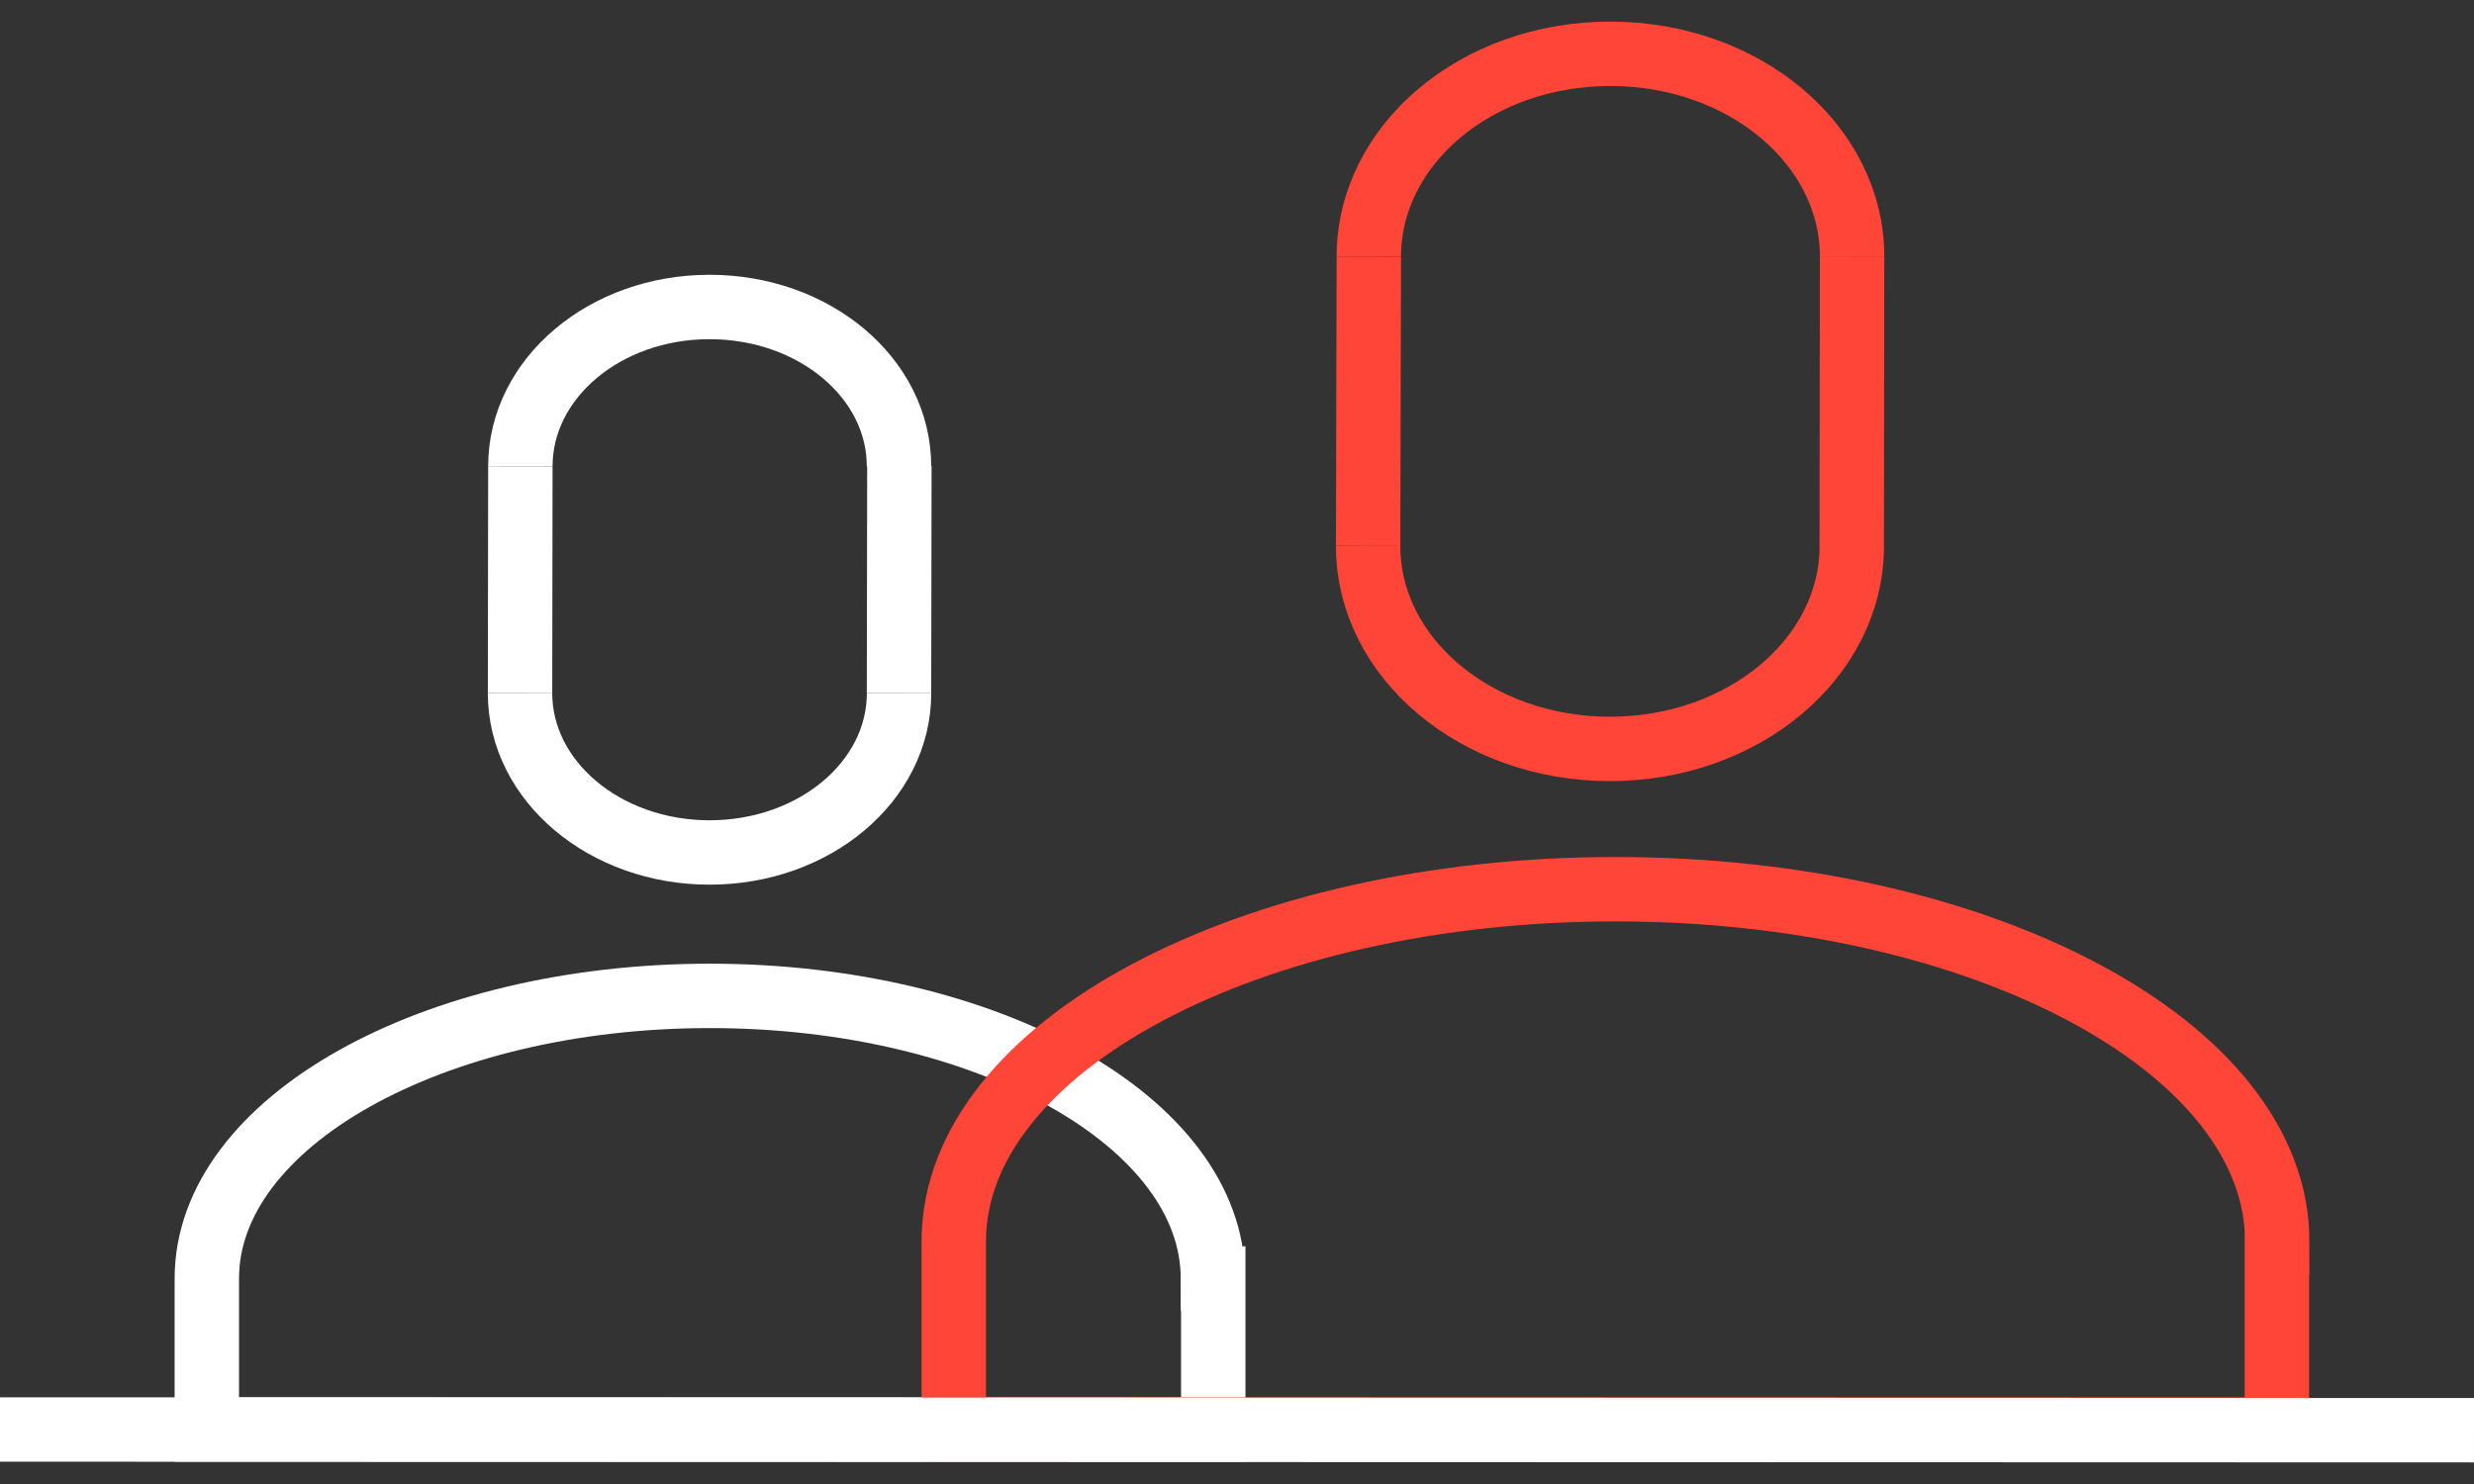 <svg width="60" height="36" viewBox="0 0 60 36" fill="none" xmlns="http://www.w3.org/2000/svg">
<rect x="0" y="0" width="60" height="36" fill="#333333" stroke="none"/>
<path d="M33.197 6.229C33.197 3.506 35.81 1.305 39.053 1.305C42.296 1.305 44.918 3.506 44.918 6.229" stroke="#FF4438" stroke-width="1.562" stroke-miterlimit="10"/>
<path d="M33.18 13.244C33.18 15.967 35.81 18.168 39.045 18.168C42.28 18.168 44.91 15.967 44.91 13.244" stroke="#FF4438" stroke-width="1.562" stroke-miterlimit="10"/>
<path d="M33.197 6.229L33.18 13.244" stroke="#FF4438" stroke-width="1.562" stroke-miterlimit="10"/>
<path d="M44.917 6.22L44.909 13.253" stroke="#FF4438" stroke-width="1.562" stroke-miterlimit="10"/>
<path d="M29.416 31.015C29.416 27.226 23.955 24.159 17.216 24.159C10.477 24.159 5.016 27.226 5.016 31.015V34.678H29.424V31.015H29.416Z" stroke="white" stroke-width="1.562" stroke-miterlimit="10"/>
<path d="M55.228 30.116C55.228 25.394 48.044 21.571 39.179 21.571C30.315 21.571 23.131 25.394 23.131 30.116V34.678H55.219V30.116H55.228Z" stroke="#FF4438" stroke-width="1.562" stroke-miterlimit="10"/>
<path d="M12.62 11.312C12.62 9.178 14.67 7.447 17.207 7.447C19.745 7.447 21.803 9.169 21.803 11.312" stroke="white" stroke-width="1.562" stroke-miterlimit="10"/>
<path d="M12.612 16.815C12.612 18.949 14.67 20.68 17.208 20.68C19.745 20.68 21.804 18.958 21.804 16.815" stroke="white" stroke-width="1.562" stroke-miterlimit="10"/>
<path d="M12.62 11.312L12.612 16.815" stroke="white" stroke-width="1.562" stroke-miterlimit="10"/>
<path d="M21.812 11.303L21.803 16.815" stroke="white" stroke-width="1.562" stroke-miterlimit="10"/>
<path d="M0 34.678L60 34.695" stroke="white" stroke-width="1.562" stroke-miterlimit="10"/>
</svg>
